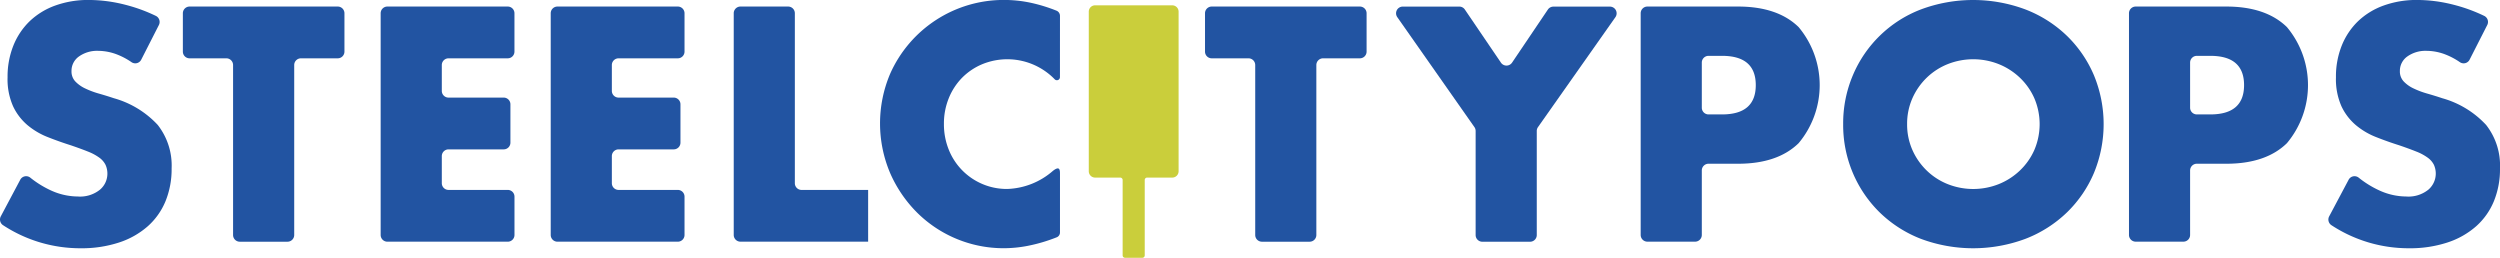 <?xml version="1.0" encoding="UTF-8"?> <svg xmlns="http://www.w3.org/2000/svg" width="290.25" height="29.925" viewBox="0 0 290.25 29.925"><g transform="translate(-336.085 -207.307)"><path d="M428.256,207.71H419.3a.736.736,0,0,0-.736.736v18.528a.736.736,0,0,0,.736.736h2.918a.277.277,0,0,1,.277.277v8.756a.277.277,0,0,0,.277.276h2.011a.277.277,0,0,0,.277-.276v-8.756a.277.277,0,0,1,.277-.277h2.918a.736.736,0,0,0,.737-.736V208.446A.736.736,0,0,0,428.256,207.71Z" transform="translate(43.928 0.215)" fill="#cace3b"></path><path d="M352.481,214.236a.773.773,0,0,1-1.12.294,8.155,8.155,0,0,0-1.614-.869,6.193,6.193,0,0,0-2.247-.452,3.645,3.645,0,0,0-2.244.651,2.033,2.033,0,0,0-.869,1.7,1.689,1.689,0,0,0,.434,1.194,3.813,3.813,0,0,0,1.14.815,9.727,9.727,0,0,0,1.594.6q.887.253,1.756.543a10.957,10.957,0,0,1,5.087,3.1,7.638,7.638,0,0,1,1.612,5.051,9.836,9.836,0,0,1-.707,3.8,7.933,7.933,0,0,1-2.064,2.915,9.5,9.5,0,0,1-3.33,1.882,13.894,13.894,0,0,1-4.472.67,16.333,16.333,0,0,1-9-2.679.788.788,0,0,1-.259-1.028l2.256-4.244a.774.774,0,0,1,1.159-.254,11.407,11.407,0,0,0,2.441,1.507,7.554,7.554,0,0,0,3.078.688,3.671,3.671,0,0,0,2.589-.8,2.43,2.43,0,0,0,.852-1.812,2.466,2.466,0,0,0-.218-1.068,2.3,2.3,0,0,0-.723-.832,5.85,5.85,0,0,0-1.323-.707c-.543-.218-1.2-.458-1.972-.723q-1.377-.434-2.7-.959a8.471,8.471,0,0,1-2.353-1.395,6.452,6.452,0,0,1-1.666-2.192,7.726,7.726,0,0,1-.634-3.349,9.659,9.659,0,0,1,.671-3.675,8.16,8.16,0,0,1,1.882-2.825,8.423,8.423,0,0,1,2.969-1.828,11.248,11.248,0,0,1,3.93-.651,17.2,17.2,0,0,1,4.236.561,18.7,18.7,0,0,1,3.534,1.29.784.784,0,0,1,.345,1.059Z" transform="translate(0 0)" fill="#2254a2"></path><path d="M362.865,214.594v19.731a.78.78,0,0,1-.78.78h-5.539a.779.779,0,0,1-.779-.78V214.594a.78.78,0,0,0-.78-.78h-4.27a.78.78,0,0,1-.78-.78v-4.451a.78.78,0,0,1,.78-.78h17.2a.78.78,0,0,1,.78.78v4.451a.78.78,0,0,1-.78.78h-4.27A.779.779,0,0,0,362.865,214.594Z" transform="translate(7.378 0.264)" fill="#2254a2"></path><path d="M379.676,213.814H372.8a.78.78,0,0,0-.78.78v3a.78.78,0,0,0,.78.78h6.406a.78.78,0,0,1,.78.78v4.451a.78.78,0,0,1-.78.78H372.8a.78.78,0,0,0-.78.78v3.148a.78.78,0,0,0,.78.779h6.877a.78.78,0,0,1,.78.78v4.451a.78.78,0,0,1-.78.78H365.7a.78.78,0,0,1-.78-.78V208.583a.78.78,0,0,1,.78-.78h13.974a.78.78,0,0,1,.78.78v4.451A.78.78,0,0,1,379.676,213.814Z" transform="translate(15.359 0.264)" fill="#2254a2"></path><path d="M392.558,213.814h-6.877a.78.78,0,0,0-.78.78v3a.78.78,0,0,0,.78.78h6.406a.78.78,0,0,1,.78.78v4.451a.78.78,0,0,1-.78.78h-6.406a.78.78,0,0,0-.78.78v3.148a.78.78,0,0,0,.78.779h6.877a.78.78,0,0,1,.78.78v4.451a.78.78,0,0,1-.78.78H378.584a.78.78,0,0,1-.78-.78V208.583a.78.78,0,0,1,.78-.78h13.974a.78.78,0,0,1,.78.78v4.451A.78.78,0,0,1,392.558,213.814Z" transform="translate(22.22 0.264)" fill="#2254a2"></path><path d="M398.764,208.583v19.732a.78.78,0,0,0,.78.779h7.729V235.1H392.447a.779.779,0,0,1-.779-.78V208.583a.779.779,0,0,1,.779-.78h5.539A.779.779,0,0,1,398.764,208.583Z" transform="translate(29.603 0.264)" fill="#2254a2"></path><path d="M423.64,216.265a.354.354,0,0,1-.6.257,7.67,7.67,0,0,0-8.435-1.756,7.185,7.185,0,0,0-2.334,1.576,7.261,7.261,0,0,0-1.54,2.371,7.8,7.8,0,0,0-.561,2.97,7.88,7.88,0,0,0,.561,3,7.234,7.234,0,0,0,3.893,3.983,7.222,7.222,0,0,0,2.9.579,8.457,8.457,0,0,0,5.3-2.1c.82-.645.82-.054.82.372,0,0,0,4.628,0,6.768a.606.606,0,0,1-.353.561,19.053,19.053,0,0,1-3.411,1.008,14.756,14.756,0,0,1-2.788.271,14.253,14.253,0,0,1-9.976-4.074,14.921,14.921,0,0,1-3.169-4.6,14.748,14.748,0,0,1-.017-11.586,14.419,14.419,0,0,1,13.2-8.564,14.939,14.939,0,0,1,3.2.345,18.814,18.814,0,0,1,2.907.9.648.648,0,0,1,.406.6Z" transform="translate(35.505 0)" fill="#2254a2"></path><path d="M440.295,214.594v19.731a.78.78,0,0,1-.78.78h-5.537a.78.78,0,0,1-.78-.78V214.594a.78.78,0,0,0-.78-.78h-4.27a.779.779,0,0,1-.779-.78v-4.451a.779.779,0,0,1,.779-.78h17.2a.78.78,0,0,1,.78.78v4.451a.78.78,0,0,1-.78.78h-4.27A.78.78,0,0,0,440.295,214.594Z" transform="translate(48.618 0.264)" fill="#2254a2"></path><path d="M450.939,221.8l-8.955-12.765a.78.78,0,0,1,.638-1.228h6.561a.778.778,0,0,1,.645.342l4.19,6.166a.779.779,0,0,0,1.29,0l4.158-6.161a.782.782,0,0,1,.647-.343h6.556a.779.779,0,0,1,.638,1.228L458.32,221.8a.774.774,0,0,0-.142.449v12.08a.78.78,0,0,1-.78.78H451.86a.78.78,0,0,1-.78-.78V222.243A.782.782,0,0,0,450.939,221.8Z" transform="translate(56.326 0.264)" fill="#2254a2"></path><path d="M466.69,235.1h-5.537a.78.78,0,0,1-.78-.78V208.583a.78.78,0,0,1,.78-.78h10.518q4.6,0,7.042,2.389a10.505,10.505,0,0,1,0,13.47q-2.446,2.391-7.042,2.391h-3.422a.778.778,0,0,0-.779.779v7.493A.78.78,0,0,1,466.69,235.1Zm.78-15.553a.779.779,0,0,0,.779.78h1.576q3.91,0,3.91-3.4t-3.91-3.4h-1.576a.779.779,0,0,0-.779.78Z" transform="translate(66.195 0.264)" fill="#2254a2"></path><path d="M475.712,221.718a14.265,14.265,0,0,1,1.123-5.666,14,14,0,0,1,7.874-7.64,17.35,17.35,0,0,1,12.186,0,14.373,14.373,0,0,1,4.8,3.059,13.994,13.994,0,0,1,3.133,4.581,14.851,14.851,0,0,1,0,11.332,13.978,13.978,0,0,1-3.133,4.581,14.4,14.4,0,0,1-4.8,3.061,17.372,17.372,0,0,1-12.186,0,14.238,14.238,0,0,1-4.76-3.061,14.093,14.093,0,0,1-3.114-4.581A14.259,14.259,0,0,1,475.712,221.718Zm7.424,0a7.3,7.3,0,0,0,.615,3.005,7.59,7.59,0,0,0,1.666,2.389,7.5,7.5,0,0,0,2.444,1.576,8.043,8.043,0,0,0,5.9,0,7.7,7.7,0,0,0,2.461-1.576,7.448,7.448,0,0,0,1.684-2.389,7.64,7.64,0,0,0,0-6.011,7.465,7.465,0,0,0-1.684-2.389,7.731,7.731,0,0,0-2.461-1.576,8.043,8.043,0,0,0-5.9,0,7.523,7.523,0,0,0-2.444,1.576,7.608,7.608,0,0,0-1.666,2.389A7.3,7.3,0,0,0,483.136,221.718Z" transform="translate(74.365 0)" fill="#2254a2"></path><path d="M503.681,235.1h-5.539a.779.779,0,0,1-.778-.78V208.583a.779.779,0,0,1,.778-.78h10.518q4.6,0,7.044,2.389a10.505,10.505,0,0,1,0,13.47q-2.446,2.391-7.044,2.391H505.24a.779.779,0,0,0-.78.779v7.493A.779.779,0,0,1,503.681,235.1Zm.779-15.553a.78.78,0,0,0,.78.78h1.574q3.911,0,3.911-3.4t-3.911-3.4H505.24a.78.78,0,0,0-.78.78Z" transform="translate(85.896 0.264)" fill="#2254a2"></path><path d="M528.864,214.236a.773.773,0,0,1-1.12.294,8.076,8.076,0,0,0-1.614-.869,6.185,6.185,0,0,0-2.245-.452,3.647,3.647,0,0,0-2.245.651,2.033,2.033,0,0,0-.869,1.7,1.683,1.683,0,0,0,.435,1.194,3.772,3.772,0,0,0,1.14.815,9.644,9.644,0,0,0,1.592.6q.887.253,1.756.543a10.949,10.949,0,0,1,5.087,3.1,7.638,7.638,0,0,1,1.612,5.051,9.81,9.81,0,0,1-.706,3.8,7.933,7.933,0,0,1-2.064,2.915,9.5,9.5,0,0,1-3.33,1.882,13.887,13.887,0,0,1-4.472.67,16.333,16.333,0,0,1-9-2.679.788.788,0,0,1-.259-1.028l2.256-4.245a.775.775,0,0,1,1.159-.253,11.373,11.373,0,0,0,2.443,1.507,7.548,7.548,0,0,0,3.077.688,3.675,3.675,0,0,0,2.589-.8,2.469,2.469,0,0,0,.633-2.88,2.292,2.292,0,0,0-.725-.832,5.8,5.8,0,0,0-1.321-.707q-.814-.326-1.972-.723-1.377-.434-2.7-.959a8.46,8.46,0,0,1-2.354-1.395,6.452,6.452,0,0,1-1.666-2.192,7.752,7.752,0,0,1-.633-3.349,9.66,9.66,0,0,1,.67-3.675,8.163,8.163,0,0,1,1.882-2.825,8.432,8.432,0,0,1,2.97-1.828,11.239,11.239,0,0,1,3.928-.651,17.2,17.2,0,0,1,4.236.561,18.659,18.659,0,0,1,3.534,1.29.782.782,0,0,1,.345,1.059Z" transform="translate(93.941 0)" fill="#2254a2"></path></g></svg> 